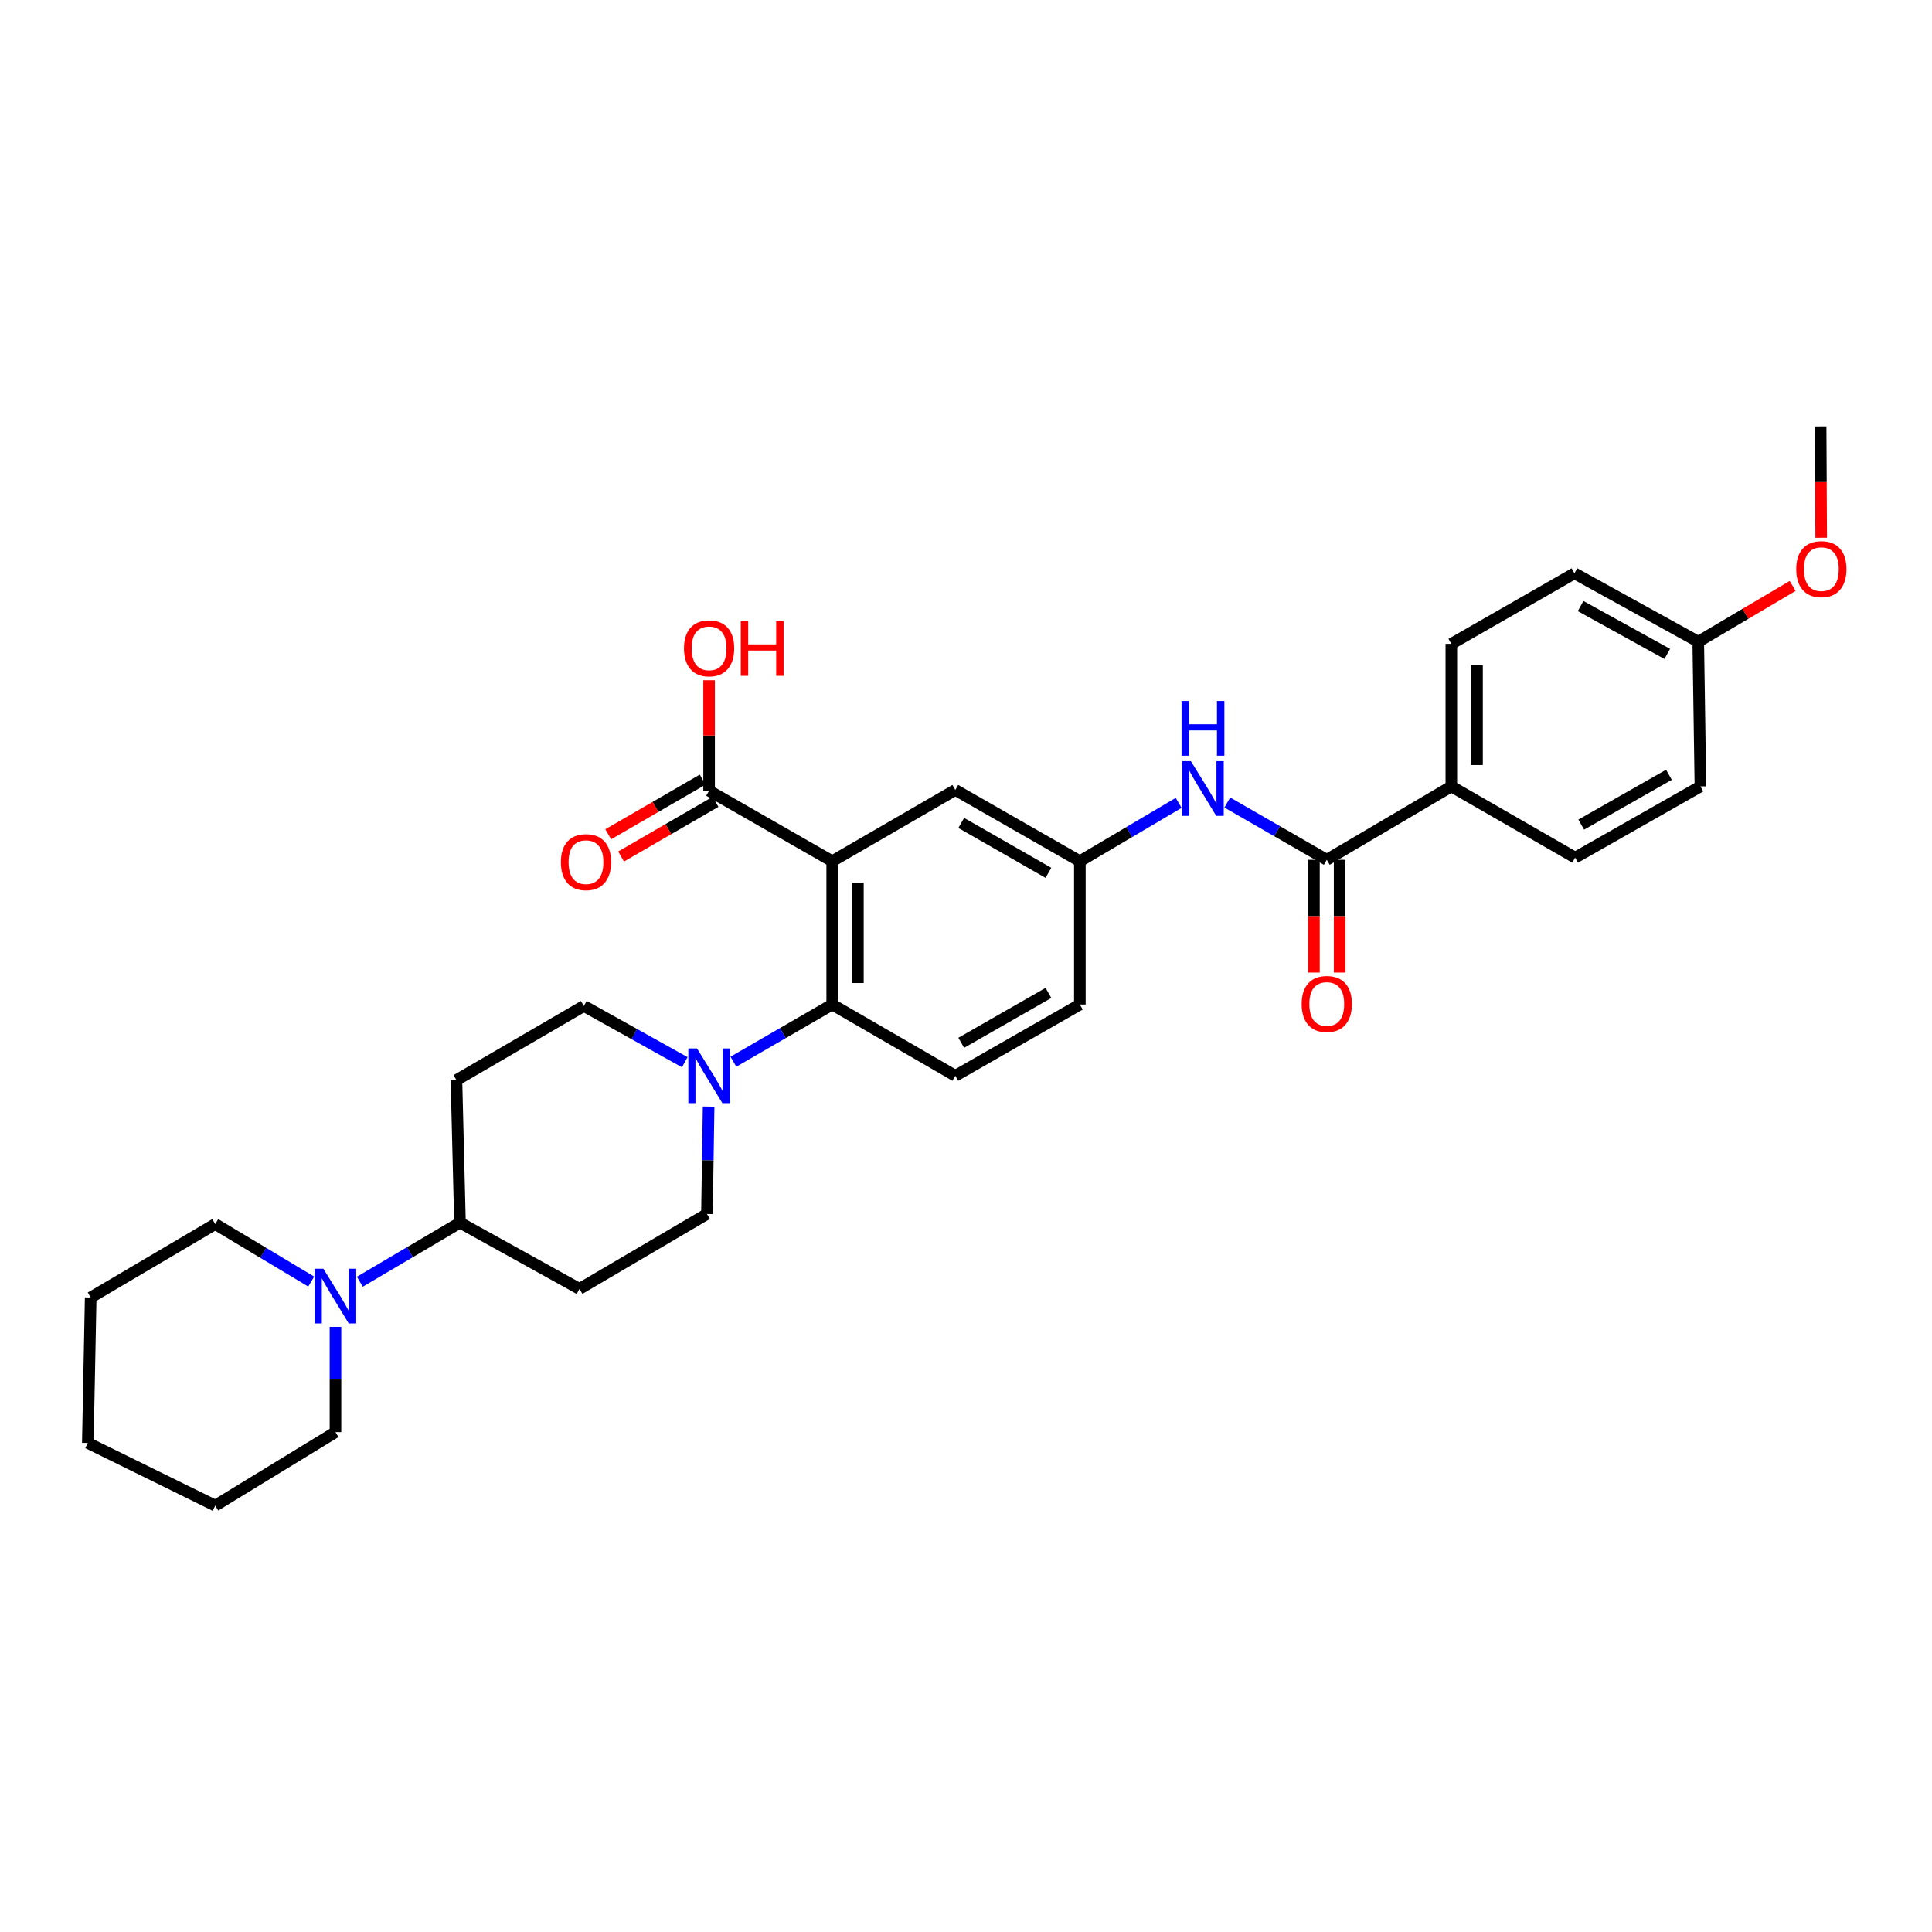 <?xml version='1.0' encoding='iso-8859-1'?>
<svg version='1.1' baseProfile='full'
              xmlns='http://www.w3.org/2000/svg'
                      xmlns:rdkit='http://www.rdkit.org/xml'
                      xmlns:xlink='http://www.w3.org/1999/xlink'
                  xml:space='preserve'
width='1000px' height='1000px' viewBox='0 0 1000 1000'>
<!-- END OF HEADER -->
<rect style='opacity:1.0;fill:#FFFFFF;stroke:none' width='1000' height='1000' x='0' y='0'> </rect>
<path class='bond-0' d='M 430.751,445.773 L 430.751,519.934' style='fill:none;fill-rule:evenodd;stroke:#000000;stroke-width:6px;stroke-linecap:butt;stroke-linejoin:miter;stroke-opacity:1' />
<path class='bond-0' d='M 444.046,456.897 L 444.046,508.81' style='fill:none;fill-rule:evenodd;stroke:#000000;stroke-width:6px;stroke-linecap:butt;stroke-linejoin:miter;stroke-opacity:1' />
<path class='bond-3' d='M 430.751,445.773 L 367.026,409.28' style='fill:none;fill-rule:evenodd;stroke:#000000;stroke-width:6px;stroke-linecap:butt;stroke-linejoin:miter;stroke-opacity:1' />
<path class='bond-6' d='M 430.751,445.773 L 494.469,408.881' style='fill:none;fill-rule:evenodd;stroke:#000000;stroke-width:6px;stroke-linecap:butt;stroke-linejoin:miter;stroke-opacity:1' />
<path class='bond-1' d='M 430.751,519.934 L 405.179,534.736' style='fill:none;fill-rule:evenodd;stroke:#000000;stroke-width:6px;stroke-linecap:butt;stroke-linejoin:miter;stroke-opacity:1' />
<path class='bond-1' d='M 405.179,534.736 L 379.607,549.537' style='fill:none;fill-rule:evenodd;stroke:#0000FF;stroke-width:6px;stroke-linecap:butt;stroke-linejoin:miter;stroke-opacity:1' />
<path class='bond-7' d='M 430.751,519.934 L 494.469,556.819' style='fill:none;fill-rule:evenodd;stroke:#000000;stroke-width:6px;stroke-linecap:butt;stroke-linejoin:miter;stroke-opacity:1' />
<path class='bond-13' d='M 366.778,572.768 L 366.344,600.567' style='fill:none;fill-rule:evenodd;stroke:#0000FF;stroke-width:6px;stroke-linecap:butt;stroke-linejoin:miter;stroke-opacity:1' />
<path class='bond-13' d='M 366.344,600.567 L 365.911,628.366' style='fill:none;fill-rule:evenodd;stroke:#000000;stroke-width:6px;stroke-linecap:butt;stroke-linejoin:miter;stroke-opacity:1' />
<path class='bond-14' d='M 354.431,549.797 L 328.316,535.239' style='fill:none;fill-rule:evenodd;stroke:#0000FF;stroke-width:6px;stroke-linecap:butt;stroke-linejoin:miter;stroke-opacity:1' />
<path class='bond-14' d='M 328.316,535.239 L 302.201,520.68' style='fill:none;fill-rule:evenodd;stroke:#000000;stroke-width:6px;stroke-linecap:butt;stroke-linejoin:miter;stroke-opacity:1' />
<path class='bond-2' d='M 686.736,445.027 L 660.991,430.208' style='fill:none;fill-rule:evenodd;stroke:#000000;stroke-width:6px;stroke-linecap:butt;stroke-linejoin:miter;stroke-opacity:1' />
<path class='bond-2' d='M 660.991,430.208 L 635.245,415.388' style='fill:none;fill-rule:evenodd;stroke:#0000FF;stroke-width:6px;stroke-linecap:butt;stroke-linejoin:miter;stroke-opacity:1' />
<path class='bond-9' d='M 686.736,445.027 L 751.207,407.049' style='fill:none;fill-rule:evenodd;stroke:#000000;stroke-width:6px;stroke-linecap:butt;stroke-linejoin:miter;stroke-opacity:1' />
<path class='bond-15' d='M 680.089,445.027 L 680.089,474.208' style='fill:none;fill-rule:evenodd;stroke:#000000;stroke-width:6px;stroke-linecap:butt;stroke-linejoin:miter;stroke-opacity:1' />
<path class='bond-15' d='M 680.089,474.208 L 680.089,503.389' style='fill:none;fill-rule:evenodd;stroke:#FF0000;stroke-width:6px;stroke-linecap:butt;stroke-linejoin:miter;stroke-opacity:1' />
<path class='bond-15' d='M 693.384,445.027 L 693.384,474.208' style='fill:none;fill-rule:evenodd;stroke:#000000;stroke-width:6px;stroke-linecap:butt;stroke-linejoin:miter;stroke-opacity:1' />
<path class='bond-15' d='M 693.384,474.208 L 693.384,503.389' style='fill:none;fill-rule:evenodd;stroke:#FF0000;stroke-width:6px;stroke-linecap:butt;stroke-linejoin:miter;stroke-opacity:1' />
<path class='bond-16' d='M 363.696,403.527 L 339.257,417.674' style='fill:none;fill-rule:evenodd;stroke:#000000;stroke-width:6px;stroke-linecap:butt;stroke-linejoin:miter;stroke-opacity:1' />
<path class='bond-16' d='M 339.257,417.674 L 314.819,431.821' style='fill:none;fill-rule:evenodd;stroke:#FF0000;stroke-width:6px;stroke-linecap:butt;stroke-linejoin:miter;stroke-opacity:1' />
<path class='bond-16' d='M 370.356,415.033 L 345.918,429.18' style='fill:none;fill-rule:evenodd;stroke:#000000;stroke-width:6px;stroke-linecap:butt;stroke-linejoin:miter;stroke-opacity:1' />
<path class='bond-16' d='M 345.918,429.18 L 321.479,443.327' style='fill:none;fill-rule:evenodd;stroke:#FF0000;stroke-width:6px;stroke-linecap:butt;stroke-linejoin:miter;stroke-opacity:1' />
<path class='bond-20' d='M 367.026,409.28 L 367.026,380.686' style='fill:none;fill-rule:evenodd;stroke:#000000;stroke-width:6px;stroke-linecap:butt;stroke-linejoin:miter;stroke-opacity:1' />
<path class='bond-20' d='M 367.026,380.686 L 367.026,352.093' style='fill:none;fill-rule:evenodd;stroke:#FF0000;stroke-width:6px;stroke-linecap:butt;stroke-linejoin:miter;stroke-opacity:1' />
<path class='bond-4' d='M 186.246,663.424 L 212.165,648.133' style='fill:none;fill-rule:evenodd;stroke:#0000FF;stroke-width:6px;stroke-linecap:butt;stroke-linejoin:miter;stroke-opacity:1' />
<path class='bond-4' d='M 212.165,648.133 L 238.084,632.842' style='fill:none;fill-rule:evenodd;stroke:#000000;stroke-width:6px;stroke-linecap:butt;stroke-linejoin:miter;stroke-opacity:1' />
<path class='bond-24' d='M 173.636,686.784 L 173.636,714.028' style='fill:none;fill-rule:evenodd;stroke:#0000FF;stroke-width:6px;stroke-linecap:butt;stroke-linejoin:miter;stroke-opacity:1' />
<path class='bond-24' d='M 173.636,714.028 L 173.636,741.273' style='fill:none;fill-rule:evenodd;stroke:#000000;stroke-width:6px;stroke-linecap:butt;stroke-linejoin:miter;stroke-opacity:1' />
<path class='bond-25' d='M 161.082,663.343 L 136.242,648.461' style='fill:none;fill-rule:evenodd;stroke:#0000FF;stroke-width:6px;stroke-linecap:butt;stroke-linejoin:miter;stroke-opacity:1' />
<path class='bond-25' d='M 136.242,648.461 L 111.403,633.58' style='fill:none;fill-rule:evenodd;stroke:#000000;stroke-width:6px;stroke-linecap:butt;stroke-linejoin:miter;stroke-opacity:1' />
<path class='bond-5' d='M 610.067,415.577 L 584.499,430.675' style='fill:none;fill-rule:evenodd;stroke:#0000FF;stroke-width:6px;stroke-linecap:butt;stroke-linejoin:miter;stroke-opacity:1' />
<path class='bond-5' d='M 584.499,430.675 L 558.932,445.773' style='fill:none;fill-rule:evenodd;stroke:#000000;stroke-width:6px;stroke-linecap:butt;stroke-linejoin:miter;stroke-opacity:1' />
<path class='bond-12' d='M 494.469,408.881 L 558.932,445.773' style='fill:none;fill-rule:evenodd;stroke:#000000;stroke-width:6px;stroke-linecap:butt;stroke-linejoin:miter;stroke-opacity:1' />
<path class='bond-12' d='M 497.535,425.953 L 542.659,451.778' style='fill:none;fill-rule:evenodd;stroke:#000000;stroke-width:6px;stroke-linecap:butt;stroke-linejoin:miter;stroke-opacity:1' />
<path class='bond-31' d='M 494.469,556.819 L 558.932,519.934' style='fill:none;fill-rule:evenodd;stroke:#000000;stroke-width:6px;stroke-linecap:butt;stroke-linejoin:miter;stroke-opacity:1' />
<path class='bond-31' d='M 497.536,539.747 L 542.66,513.928' style='fill:none;fill-rule:evenodd;stroke:#000000;stroke-width:6px;stroke-linecap:butt;stroke-linejoin:miter;stroke-opacity:1' />
<path class='bond-8' d='M 238.084,632.842 L 236.253,559.064' style='fill:none;fill-rule:evenodd;stroke:#000000;stroke-width:6px;stroke-linecap:butt;stroke-linejoin:miter;stroke-opacity:1' />
<path class='bond-32' d='M 238.084,632.842 L 299.941,667.134' style='fill:none;fill-rule:evenodd;stroke:#000000;stroke-width:6px;stroke-linecap:butt;stroke-linejoin:miter;stroke-opacity:1' />
<path class='bond-17' d='M 751.207,407.049 L 751.207,333.258' style='fill:none;fill-rule:evenodd;stroke:#000000;stroke-width:6px;stroke-linecap:butt;stroke-linejoin:miter;stroke-opacity:1' />
<path class='bond-17' d='M 764.502,395.981 L 764.502,344.326' style='fill:none;fill-rule:evenodd;stroke:#000000;stroke-width:6px;stroke-linecap:butt;stroke-linejoin:miter;stroke-opacity:1' />
<path class='bond-18' d='M 751.207,407.049 L 815.287,443.919' style='fill:none;fill-rule:evenodd;stroke:#000000;stroke-width:6px;stroke-linecap:butt;stroke-linejoin:miter;stroke-opacity:1' />
<path class='bond-10' d='M 236.253,559.064 L 302.201,520.68' style='fill:none;fill-rule:evenodd;stroke:#000000;stroke-width:6px;stroke-linecap:butt;stroke-linejoin:miter;stroke-opacity:1' />
<path class='bond-11' d='M 299.941,667.134 L 365.911,628.366' style='fill:none;fill-rule:evenodd;stroke:#000000;stroke-width:6px;stroke-linecap:butt;stroke-linejoin:miter;stroke-opacity:1' />
<path class='bond-19' d='M 558.932,445.773 L 558.932,519.934' style='fill:none;fill-rule:evenodd;stroke:#000000;stroke-width:6px;stroke-linecap:butt;stroke-linejoin:miter;stroke-opacity:1' />
<path class='bond-22' d='M 751.207,333.258 L 814.925,296.742' style='fill:none;fill-rule:evenodd;stroke:#000000;stroke-width:6px;stroke-linecap:butt;stroke-linejoin:miter;stroke-opacity:1' />
<path class='bond-23' d='M 815.287,443.919 L 880.134,407.049' style='fill:none;fill-rule:evenodd;stroke:#000000;stroke-width:6px;stroke-linecap:butt;stroke-linejoin:miter;stroke-opacity:1' />
<path class='bond-23' d='M 818.443,426.832 L 863.836,401.023' style='fill:none;fill-rule:evenodd;stroke:#000000;stroke-width:6px;stroke-linecap:butt;stroke-linejoin:miter;stroke-opacity:1' />
<path class='bond-21' d='M 879.012,332.142 L 880.134,407.049' style='fill:none;fill-rule:evenodd;stroke:#000000;stroke-width:6px;stroke-linecap:butt;stroke-linejoin:miter;stroke-opacity:1' />
<path class='bond-26' d='M 879.012,332.142 L 903.445,317.706' style='fill:none;fill-rule:evenodd;stroke:#000000;stroke-width:6px;stroke-linecap:butt;stroke-linejoin:miter;stroke-opacity:1' />
<path class='bond-26' d='M 903.445,317.706 L 927.879,303.271' style='fill:none;fill-rule:evenodd;stroke:#FF0000;stroke-width:6px;stroke-linecap:butt;stroke-linejoin:miter;stroke-opacity:1' />
<path class='bond-33' d='M 879.012,332.142 L 814.925,296.742' style='fill:none;fill-rule:evenodd;stroke:#000000;stroke-width:6px;stroke-linecap:butt;stroke-linejoin:miter;stroke-opacity:1' />
<path class='bond-33' d='M 862.971,338.469 L 818.11,313.689' style='fill:none;fill-rule:evenodd;stroke:#000000;stroke-width:6px;stroke-linecap:butt;stroke-linejoin:miter;stroke-opacity:1' />
<path class='bond-29' d='M 173.636,741.273 L 111.403,779.295' style='fill:none;fill-rule:evenodd;stroke:#000000;stroke-width:6px;stroke-linecap:butt;stroke-linejoin:miter;stroke-opacity:1' />
<path class='bond-28' d='M 111.403,633.58 L 46.939,671.588' style='fill:none;fill-rule:evenodd;stroke:#000000;stroke-width:6px;stroke-linecap:butt;stroke-linejoin:miter;stroke-opacity:1' />
<path class='bond-27' d='M 942.647,278.332 L 942.5,249.518' style='fill:none;fill-rule:evenodd;stroke:#FF0000;stroke-width:6px;stroke-linecap:butt;stroke-linejoin:miter;stroke-opacity:1' />
<path class='bond-27' d='M 942.5,249.518 L 942.353,220.705' style='fill:none;fill-rule:evenodd;stroke:#000000;stroke-width:6px;stroke-linecap:butt;stroke-linejoin:miter;stroke-opacity:1' />
<path class='bond-30' d='M 46.939,671.588 L 45.455,746.864' style='fill:none;fill-rule:evenodd;stroke:#000000;stroke-width:6px;stroke-linecap:butt;stroke-linejoin:miter;stroke-opacity:1' />
<path class='bond-34' d='M 111.403,779.295 L 45.455,746.864' style='fill:none;fill-rule:evenodd;stroke:#000000;stroke-width:6px;stroke-linecap:butt;stroke-linejoin:miter;stroke-opacity:1' />
<path  class='atom-2' d='M 360.766 542.659
L 370.046 557.659
Q 370.966 559.139, 372.446 561.819
Q 373.926 564.499, 374.006 564.659
L 374.006 542.659
L 377.766 542.659
L 377.766 570.979
L 373.886 570.979
L 363.926 554.579
Q 362.766 552.659, 361.526 550.459
Q 360.326 548.259, 359.966 547.579
L 359.966 570.979
L 356.286 570.979
L 356.286 542.659
L 360.766 542.659
' fill='#0000FF'/>
<path  class='atom-5' d='M 167.376 656.704
L 176.656 671.704
Q 177.576 673.184, 179.056 675.864
Q 180.536 678.544, 180.616 678.704
L 180.616 656.704
L 184.376 656.704
L 184.376 685.024
L 180.496 685.024
L 170.536 668.624
Q 169.376 666.704, 168.136 664.504
Q 166.936 662.304, 166.576 661.624
L 166.576 685.024
L 162.896 685.024
L 162.896 656.704
L 167.376 656.704
' fill='#0000FF'/>
<path  class='atom-6' d='M 616.397 393.982
L 625.677 408.982
Q 626.597 410.462, 628.077 413.142
Q 629.557 415.822, 629.637 415.982
L 629.637 393.982
L 633.397 393.982
L 633.397 422.302
L 629.517 422.302
L 619.557 405.902
Q 618.397 403.982, 617.157 401.782
Q 615.957 399.582, 615.597 398.902
L 615.597 422.302
L 611.917 422.302
L 611.917 393.982
L 616.397 393.982
' fill='#0000FF'/>
<path  class='atom-6' d='M 611.577 362.83
L 615.417 362.83
L 615.417 374.87
L 629.897 374.87
L 629.897 362.83
L 633.737 362.83
L 633.737 391.15
L 629.897 391.15
L 629.897 378.07
L 615.417 378.07
L 615.417 391.15
L 611.577 391.15
L 611.577 362.83
' fill='#0000FF'/>
<path  class='atom-16' d='M 673.736 519.652
Q 673.736 512.852, 677.096 509.052
Q 680.456 505.252, 686.736 505.252
Q 693.016 505.252, 696.376 509.052
Q 699.736 512.852, 699.736 519.652
Q 699.736 526.532, 696.336 530.452
Q 692.936 534.332, 686.736 534.332
Q 680.496 534.332, 677.096 530.452
Q 673.736 526.572, 673.736 519.652
M 686.736 531.132
Q 691.056 531.132, 693.376 528.252
Q 695.736 525.332, 695.736 519.652
Q 695.736 514.092, 693.376 511.292
Q 691.056 508.452, 686.736 508.452
Q 682.416 508.452, 680.056 511.252
Q 677.736 514.052, 677.736 519.652
Q 677.736 525.372, 680.056 528.252
Q 682.416 531.132, 686.736 531.132
' fill='#FF0000'/>
<path  class='atom-17' d='M 290.309 446.245
Q 290.309 439.445, 293.669 435.645
Q 297.029 431.845, 303.309 431.845
Q 309.589 431.845, 312.949 435.645
Q 316.309 439.445, 316.309 446.245
Q 316.309 453.125, 312.909 457.045
Q 309.509 460.925, 303.309 460.925
Q 297.069 460.925, 293.669 457.045
Q 290.309 453.165, 290.309 446.245
M 303.309 457.725
Q 307.629 457.725, 309.949 454.845
Q 312.309 451.925, 312.309 446.245
Q 312.309 440.685, 309.949 437.885
Q 307.629 435.045, 303.309 435.045
Q 298.989 435.045, 296.629 437.845
Q 294.309 440.645, 294.309 446.245
Q 294.309 451.965, 296.629 454.845
Q 298.989 457.725, 303.309 457.725
' fill='#FF0000'/>
<path  class='atom-21' d='M 354.026 335.568
Q 354.026 328.768, 357.386 324.968
Q 360.746 321.168, 367.026 321.168
Q 373.306 321.168, 376.666 324.968
Q 380.026 328.768, 380.026 335.568
Q 380.026 342.448, 376.626 346.368
Q 373.226 350.248, 367.026 350.248
Q 360.786 350.248, 357.386 346.368
Q 354.026 342.488, 354.026 335.568
M 367.026 347.048
Q 371.346 347.048, 373.666 344.168
Q 376.026 341.248, 376.026 335.568
Q 376.026 330.008, 373.666 327.208
Q 371.346 324.368, 367.026 324.368
Q 362.706 324.368, 360.346 327.168
Q 358.026 329.968, 358.026 335.568
Q 358.026 341.288, 360.346 344.168
Q 362.706 347.048, 367.026 347.048
' fill='#FF0000'/>
<path  class='atom-21' d='M 383.426 321.488
L 387.266 321.488
L 387.266 333.528
L 401.746 333.528
L 401.746 321.488
L 405.586 321.488
L 405.586 349.808
L 401.746 349.808
L 401.746 336.728
L 387.266 336.728
L 387.266 349.808
L 383.426 349.808
L 383.426 321.488
' fill='#FF0000'/>
<path  class='atom-27' d='M 929.729 294.577
Q 929.729 287.777, 933.089 283.977
Q 936.449 280.177, 942.729 280.177
Q 949.009 280.177, 952.369 283.977
Q 955.729 287.777, 955.729 294.577
Q 955.729 301.457, 952.329 305.377
Q 948.929 309.257, 942.729 309.257
Q 936.489 309.257, 933.089 305.377
Q 929.729 301.497, 929.729 294.577
M 942.729 306.057
Q 947.049 306.057, 949.369 303.177
Q 951.729 300.257, 951.729 294.577
Q 951.729 289.017, 949.369 286.217
Q 947.049 283.377, 942.729 283.377
Q 938.409 283.377, 936.049 286.177
Q 933.729 288.977, 933.729 294.577
Q 933.729 300.297, 936.049 303.177
Q 938.409 306.057, 942.729 306.057
' fill='#FF0000'/>
</svg>
